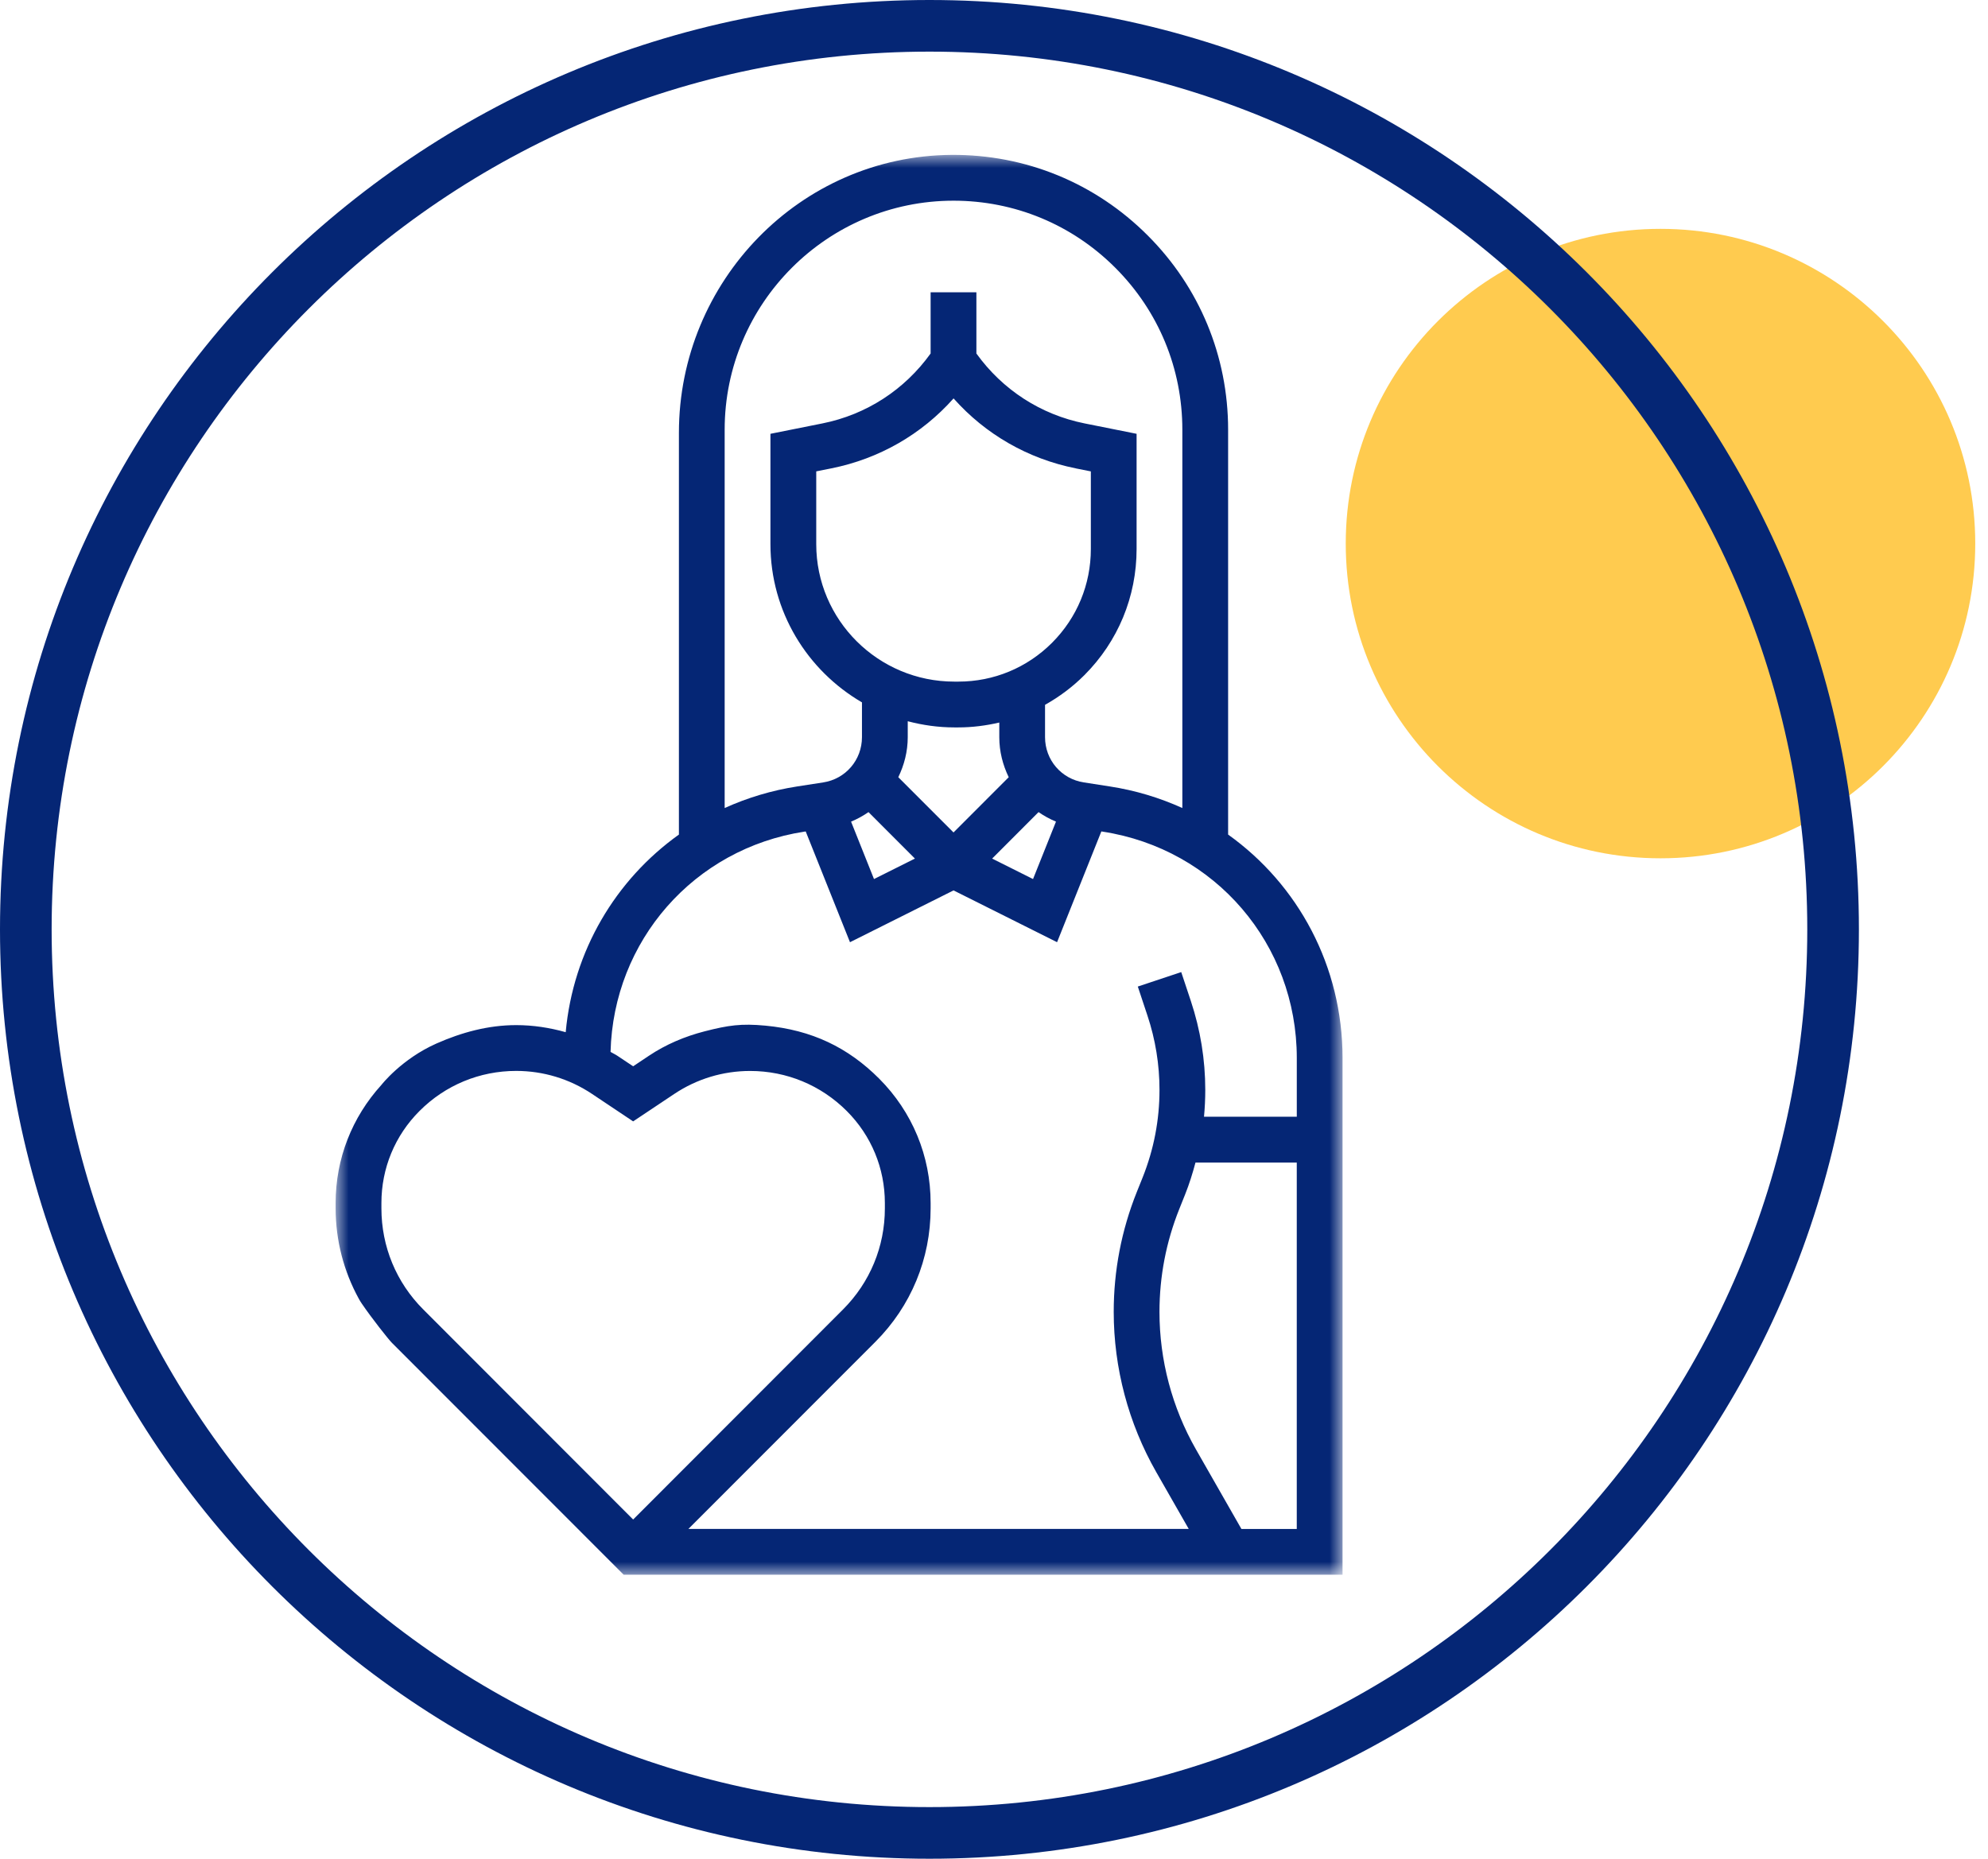 <svg width="77" height="72" viewBox="0 0 77 72" fill="none" xmlns="http://www.w3.org/2000/svg">
<g clip-path="url(#clip0_1_294)">
<path d="M64.315 33.247C71.048 33.247 76.506 27.789 76.506 21.056C76.506 14.323 71.048 8.865 64.315 8.865C57.582 8.865 52.124 14.323 52.124 21.056C52.124 27.789 57.582 33.247 64.315 33.247Z" fill="#FFCB4F"/>
<path d="M36 71C55.33 71 71 55.33 71 36C71 16.67 55.33 1 36 1C16.67 1 1 16.67 1 36C1 55.33 16.67 71 36 71Z" stroke="#052675" stroke-width="2"/>
<mask id="mask0_1_294" style="mask-type:luminance" maskUnits="userSpaceOnUse" x="13" y="6" width="39" height="55">
<path d="M52 6H13V61H52V6Z" fill="white"/>
</mask>
<g mask="url(#mask0_1_294)">
<path d="M47.568 32.328V16.645C47.568 13.801 46.462 11.128 44.452 9.119C42.425 7.089 39.723 5.979 36.851 6C30.989 6.044 26.296 10.898 26.296 16.765V32.328C23.84 34.082 22.199 36.837 21.911 39.983C21.291 39.808 20.647 39.709 19.993 39.709C18.904 39.709 17.872 39.994 16.904 40.422C15.55 41.023 14.773 42.025 14.773 42.025C13.631 43.281 13 44.889 13 46.599V46.804C13 48.053 13.316 49.25 13.9 50.313C13.933 50.373 13.968 50.431 14.007 50.488C14.392 51.056 15.047 51.883 15.18 52.016L24.157 60.999H52V40.983C52 37.425 50.28 34.264 47.568 32.328ZM28.068 16.645C28.068 11.754 32.044 7.774 36.932 7.774C39.299 7.774 41.525 8.697 43.199 10.373C44.874 12.049 45.795 14.276 45.795 16.645V31.3C44.92 30.903 43.977 30.616 42.981 30.463L41.982 30.308C41.109 30.175 40.477 29.437 40.477 28.555V27.302C41.028 26.993 41.542 26.611 42.001 26.152C43.304 24.848 44.023 23.112 44.023 21.265V16.804L42.013 16.402C40.307 16.06 38.83 15.099 37.818 13.693V11.323H36.045V13.693C35.035 15.099 33.558 16.061 31.851 16.402L29.841 16.804V21.079C29.841 23.692 31.27 25.975 33.386 27.207V28.555C33.386 29.437 32.754 30.175 31.883 30.308L30.882 30.463C29.887 30.617 28.943 30.904 28.068 31.3V16.645ZM41.664 18.143L42.251 18.26V21.266C42.251 22.639 41.717 23.928 40.748 24.899C39.779 25.868 38.49 26.403 37.119 26.403H36.963C34.014 26.403 31.615 24.016 31.615 21.079V18.259L32.201 18.142C34.054 17.771 35.699 16.823 36.934 15.433C38.169 16.823 39.813 17.772 41.666 18.142L41.664 18.143ZM33.639 31.458L35.437 33.258L33.852 34.051L32.964 31.827C33.204 31.727 33.429 31.603 33.639 31.458ZM34.793 30.106C35.021 29.635 35.159 29.113 35.159 28.556V27.938C35.736 28.089 36.338 28.177 36.962 28.177H37.118C37.66 28.177 38.19 28.108 38.705 27.988V28.556C38.705 29.113 38.842 29.634 39.07 30.106L36.932 32.246L34.793 30.106ZM40.226 31.458C40.436 31.603 40.661 31.728 40.901 31.826L40.012 34.051L38.428 33.258L40.225 31.458H40.226ZM16.393 50.722C15.348 49.676 14.773 48.286 14.773 46.806V46.601C14.773 45.254 15.296 43.988 16.249 43.035C17.248 42.034 18.578 41.483 19.993 41.483C21.041 41.483 22.057 41.791 22.929 42.373L24.523 43.438L26.116 42.375C26.989 41.792 28.005 41.485 29.054 41.485C30.468 41.485 31.797 42.036 32.798 43.037C33.749 43.989 34.273 45.255 34.273 46.602V46.807C34.273 48.287 33.697 49.677 32.652 50.723L24.523 58.86L16.393 50.722ZM26.662 59.226L33.906 51.977C35.286 50.596 36.045 48.76 36.045 46.806V46.601C36.045 44.781 35.337 43.069 34.051 41.781C32.847 40.577 31.448 39.898 29.64 39.729C28.712 39.642 28.211 39.713 27.286 39.951C26.526 40.147 25.797 40.453 25.134 40.896L24.523 41.304L23.913 40.897C23.828 40.84 23.735 40.8 23.648 40.747C23.759 36.443 26.877 32.874 31.153 32.215L31.207 32.207L32.922 36.498L36.933 34.491L40.943 36.497L42.658 32.206L42.713 32.215C47.068 32.887 50.228 36.574 50.228 40.984V43.258H46.634C46.666 42.914 46.683 42.568 46.683 42.219C46.683 41.046 46.494 39.889 46.125 38.777L45.752 37.655L44.07 38.215L44.443 39.338C44.753 40.268 44.91 41.238 44.91 42.219C44.91 43.384 44.691 44.522 44.26 45.603L44.031 46.173C43.437 47.656 43.137 49.219 43.137 50.816C43.137 52.989 43.707 55.134 44.783 57.021L46.042 59.224H26.662V59.226ZM50.227 59.226H48.083L46.321 56.142C45.397 54.524 44.909 52.683 44.909 50.818C44.909 49.447 45.167 48.106 45.676 46.834L45.904 46.264C46.065 45.861 46.193 45.449 46.304 45.033H50.227V59.226Z" fill="#052675"/>
</g>
</g>
<defs>
<clipPath id="clip0_1_294">
<rect width="77" height="72" fill="white"/>
</clipPath>
</defs>
</svg>
